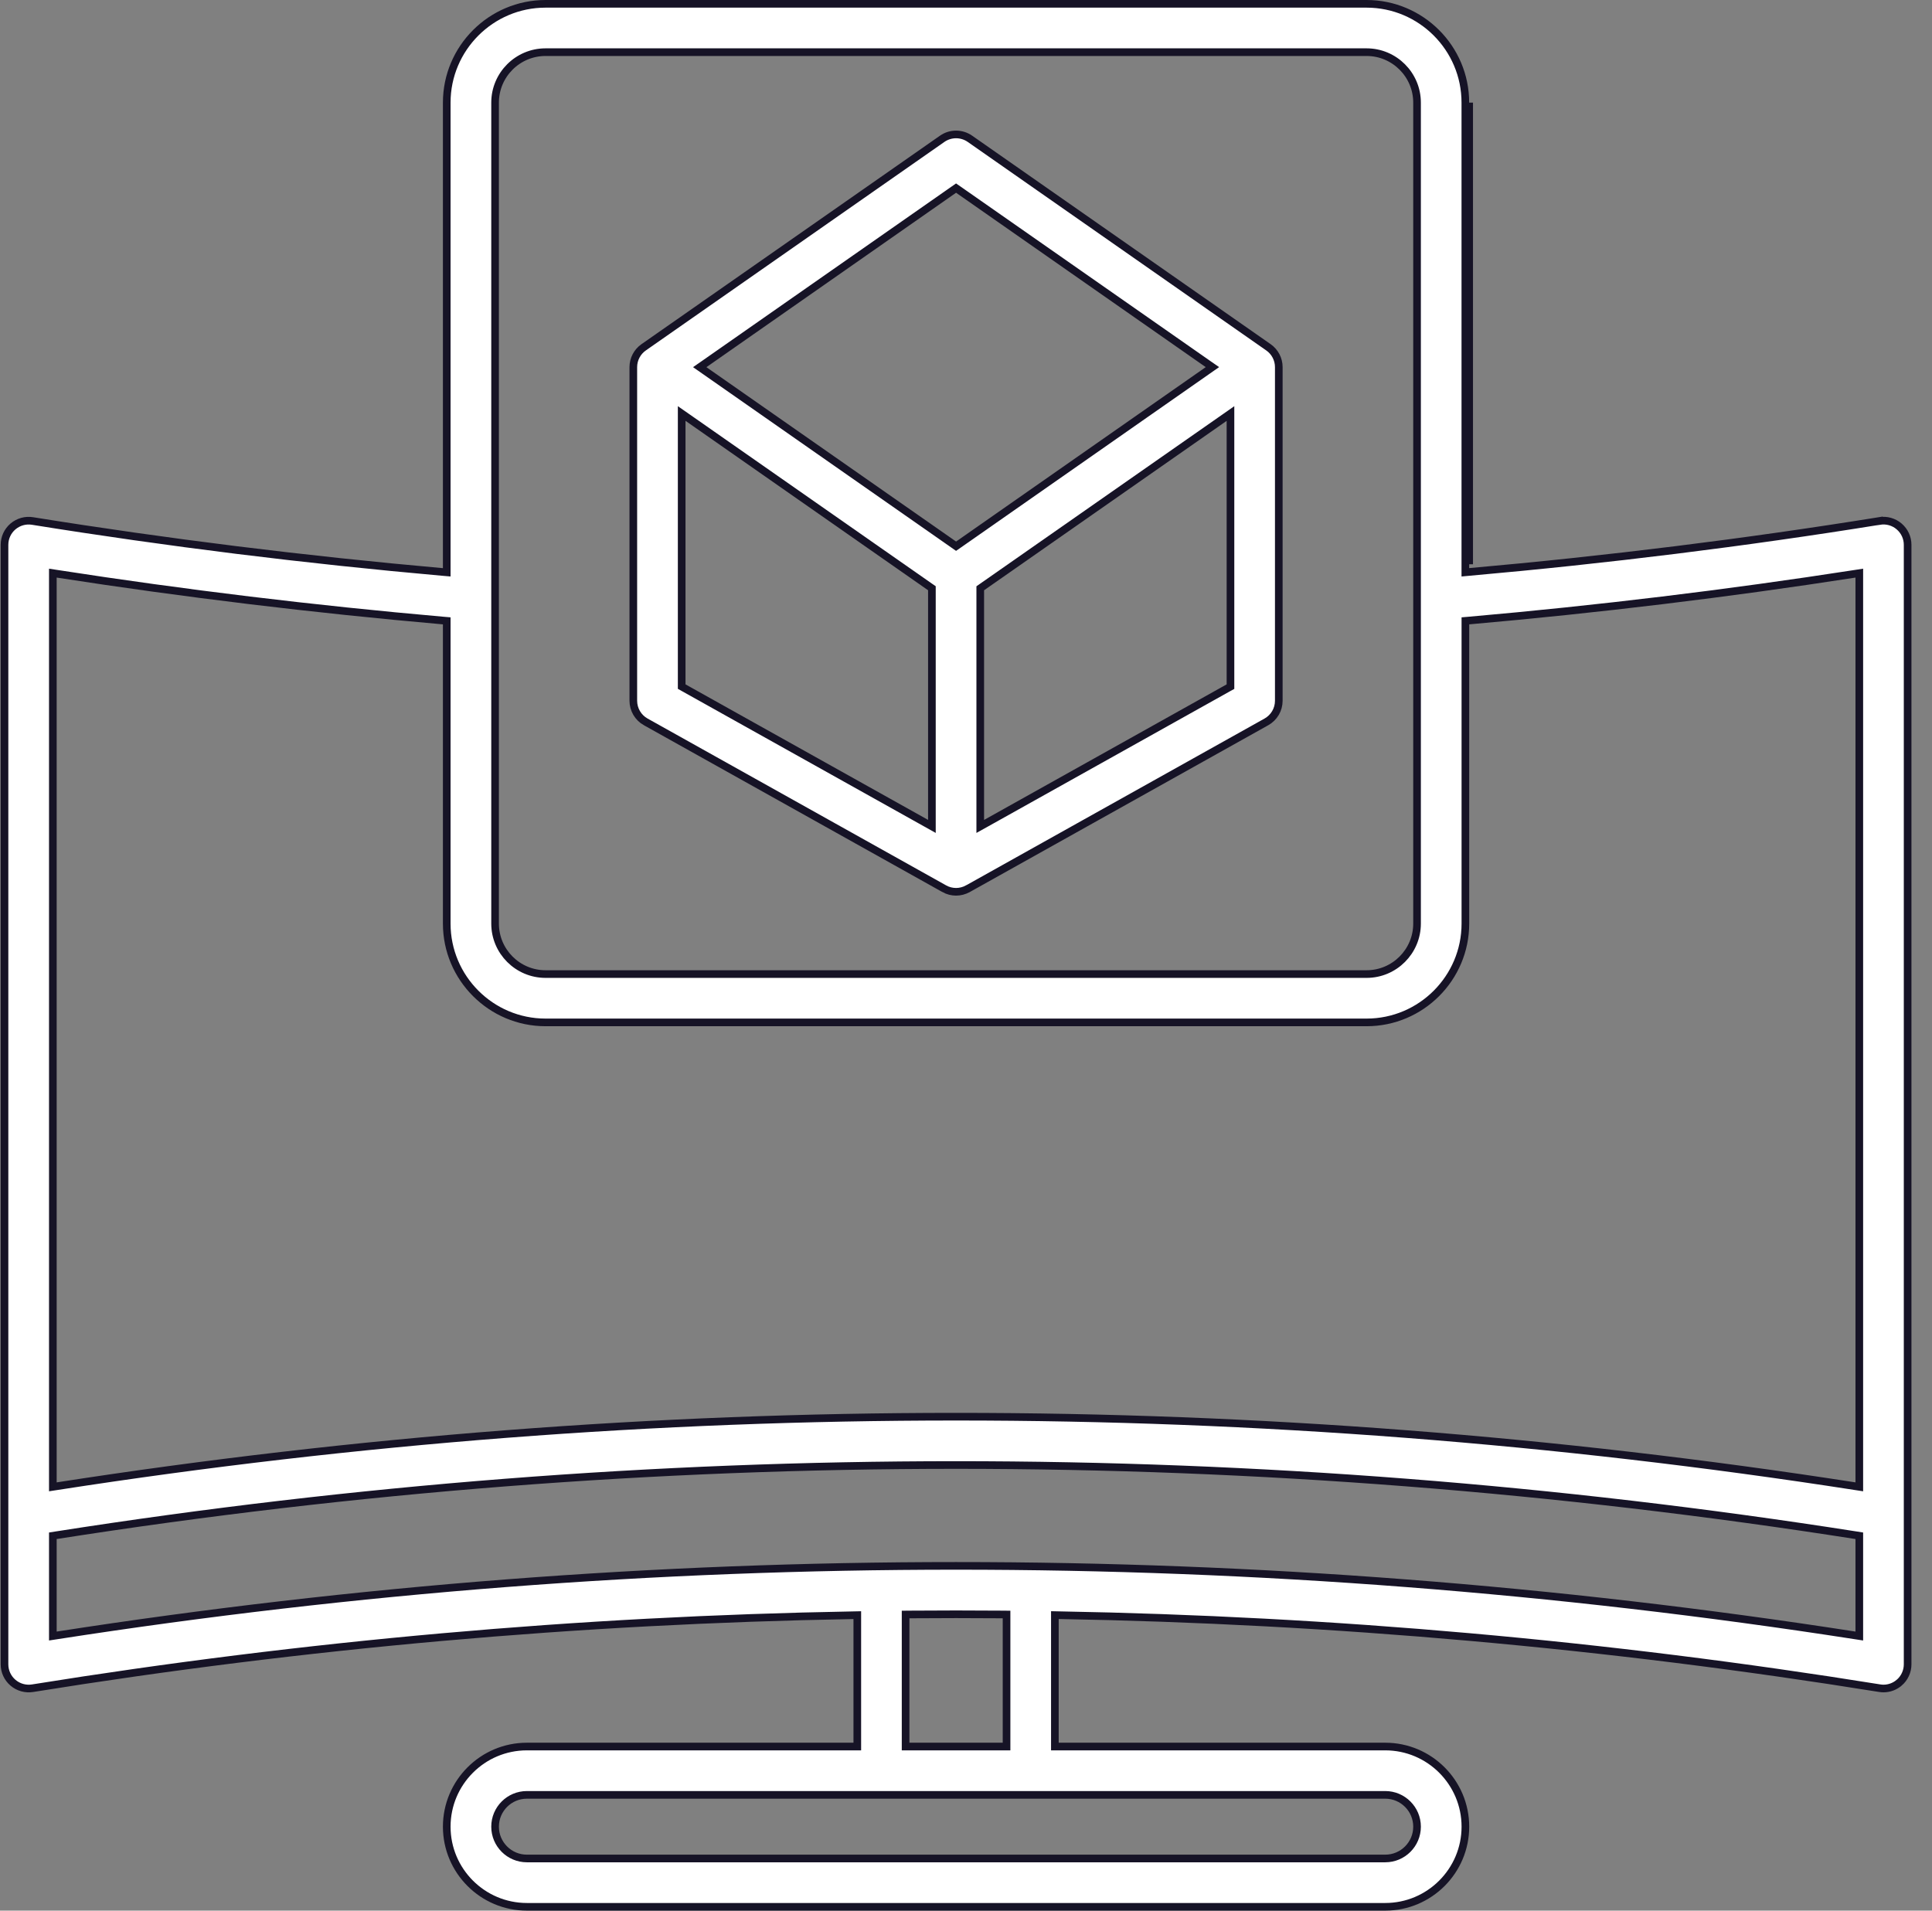 <svg width="91" height="90" viewBox="0 0 91 90" fill="none" xmlns="http://www.w3.org/2000/svg">
<rect x="0" y="0" width="91" height="90" fill="#808080" stroke="none"/>
<path d="M30.415 34.004L30.414 34.004C30.055 33.804 29.831 33.423 29.83 33.01V17.293C29.83 16.922 30.012 16.572 30.317 16.36L30.317 16.36L44.38 6.537C44.38 6.537 44.38 6.537 44.38 6.537C44.771 6.264 45.292 6.264 45.684 6.537C45.684 6.537 45.684 6.537 45.684 6.537L59.746 16.36L59.746 16.36C60.051 16.572 60.233 16.922 60.233 17.293V33.01C60.233 33.423 60.01 33.802 59.65 34.004L45.589 41.863C45.589 41.863 45.589 41.863 45.588 41.863C45.415 41.959 45.223 42.008 45.032 42.008C44.841 42.008 44.65 41.96 44.477 41.864L44.477 41.863L30.415 34.004ZM32.391 19.675L32.108 19.478V19.823V32.236V32.342L32.201 32.394L43.626 38.778L43.894 38.928V38.621V27.803V27.709L43.817 27.656L32.391 19.675ZM46.171 38.623V38.929L46.439 38.78L57.864 32.395L57.957 32.344V32.238V19.825V19.479L57.674 19.677L46.248 27.657L46.171 27.711V27.805V38.623ZM45.136 8.932L45.032 8.86L44.929 8.932L33.17 17.148L32.958 17.295L33.17 17.443L44.929 25.657L45.032 25.729L45.136 25.657L56.895 17.441L57.107 17.293L56.895 17.146L45.136 8.932Z" fill="white" stroke="#161326" stroke-width="0.36"/>
<path d="M89.451 24.797L89.451 24.797C89.707 25.015 89.852 25.33 89.852 25.664V78.398C89.852 78.732 89.705 79.049 89.452 79.265L89.451 79.265C89.245 79.441 88.983 79.537 88.714 79.537C88.657 79.537 88.597 79.531 88.532 79.521C75.701 77.456 62.791 76.311 49.869 76.083L49.686 76.079V76.263V82.09V82.27H49.866H65.247C67.329 82.27 69.022 83.963 69.022 86.045C69.022 88.127 67.329 89.82 65.247 89.82H24.817C22.735 89.82 21.042 88.127 21.042 86.045C21.042 83.963 22.735 82.27 24.817 82.27H40.2H40.38V82.09V76.264V76.081L40.197 76.085C27.275 76.313 14.365 77.458 1.533 79.523C1.202 79.576 0.867 79.481 0.613 79.265C0.358 79.048 0.212 78.732 0.212 78.398V25.664C0.212 25.33 0.358 25.015 0.611 24.799L0.611 24.799C0.867 24.582 1.202 24.488 1.531 24.541L1.531 24.541C7.886 25.563 14.377 26.369 20.846 26.942L21.042 26.959V26.763V4.834C21.042 2.269 23.131 0.18 25.696 0.18H64.368C66.934 0.18 69.022 2.269 69.02 4.834V4.834V26.761V26.958L69.216 26.94C75.686 26.367 82.176 25.563 88.532 24.539L88.503 24.361L88.532 24.539C88.861 24.486 89.198 24.58 89.451 24.797ZM69.2 26.58V4.834V26.58ZM21.042 29.41V29.245L20.878 29.231C14.795 28.697 8.692 27.959 2.697 27.029L2.489 26.997V27.207V69.827V70.037L2.697 70.005C30.798 65.642 59.267 65.642 87.368 70.005L87.576 70.037V69.827V27.207V26.997L87.368 27.029C81.373 27.959 75.27 28.697 69.186 29.231L69.022 29.245V29.41V43.506C69.022 46.071 66.934 48.16 64.368 48.16H25.696C23.131 48.16 21.042 46.071 21.042 43.506V29.41ZM47.23 82.27H47.41V82.09V76.229V76.051L47.231 76.049C45.766 76.037 44.299 76.037 42.834 76.049L42.655 76.051V76.229V82.09V82.27H42.835H47.23ZM2.489 76.855V77.065L2.697 77.033C30.8 72.669 59.265 72.669 87.368 77.033L87.576 77.065V76.855V72.496V72.342L87.423 72.318C59.289 67.906 30.777 67.906 2.641 72.318L2.489 72.342V72.496V76.855ZM25.696 2.457C24.386 2.457 23.319 3.523 23.319 4.834V43.506C23.319 44.816 24.386 45.883 25.696 45.883H64.368C65.679 45.883 66.745 44.816 66.745 43.506V4.834C66.745 3.523 65.679 2.457 64.368 2.457H25.696ZM65.247 87.543C66.074 87.543 66.745 86.872 66.745 86.045C66.745 85.218 66.074 84.547 65.247 84.547H24.817C23.99 84.547 23.319 85.218 23.319 86.045C23.319 86.872 23.99 87.543 24.817 87.543H65.247Z" fill="white" stroke="#161326" stroke-width="0.36"/>
</svg>

